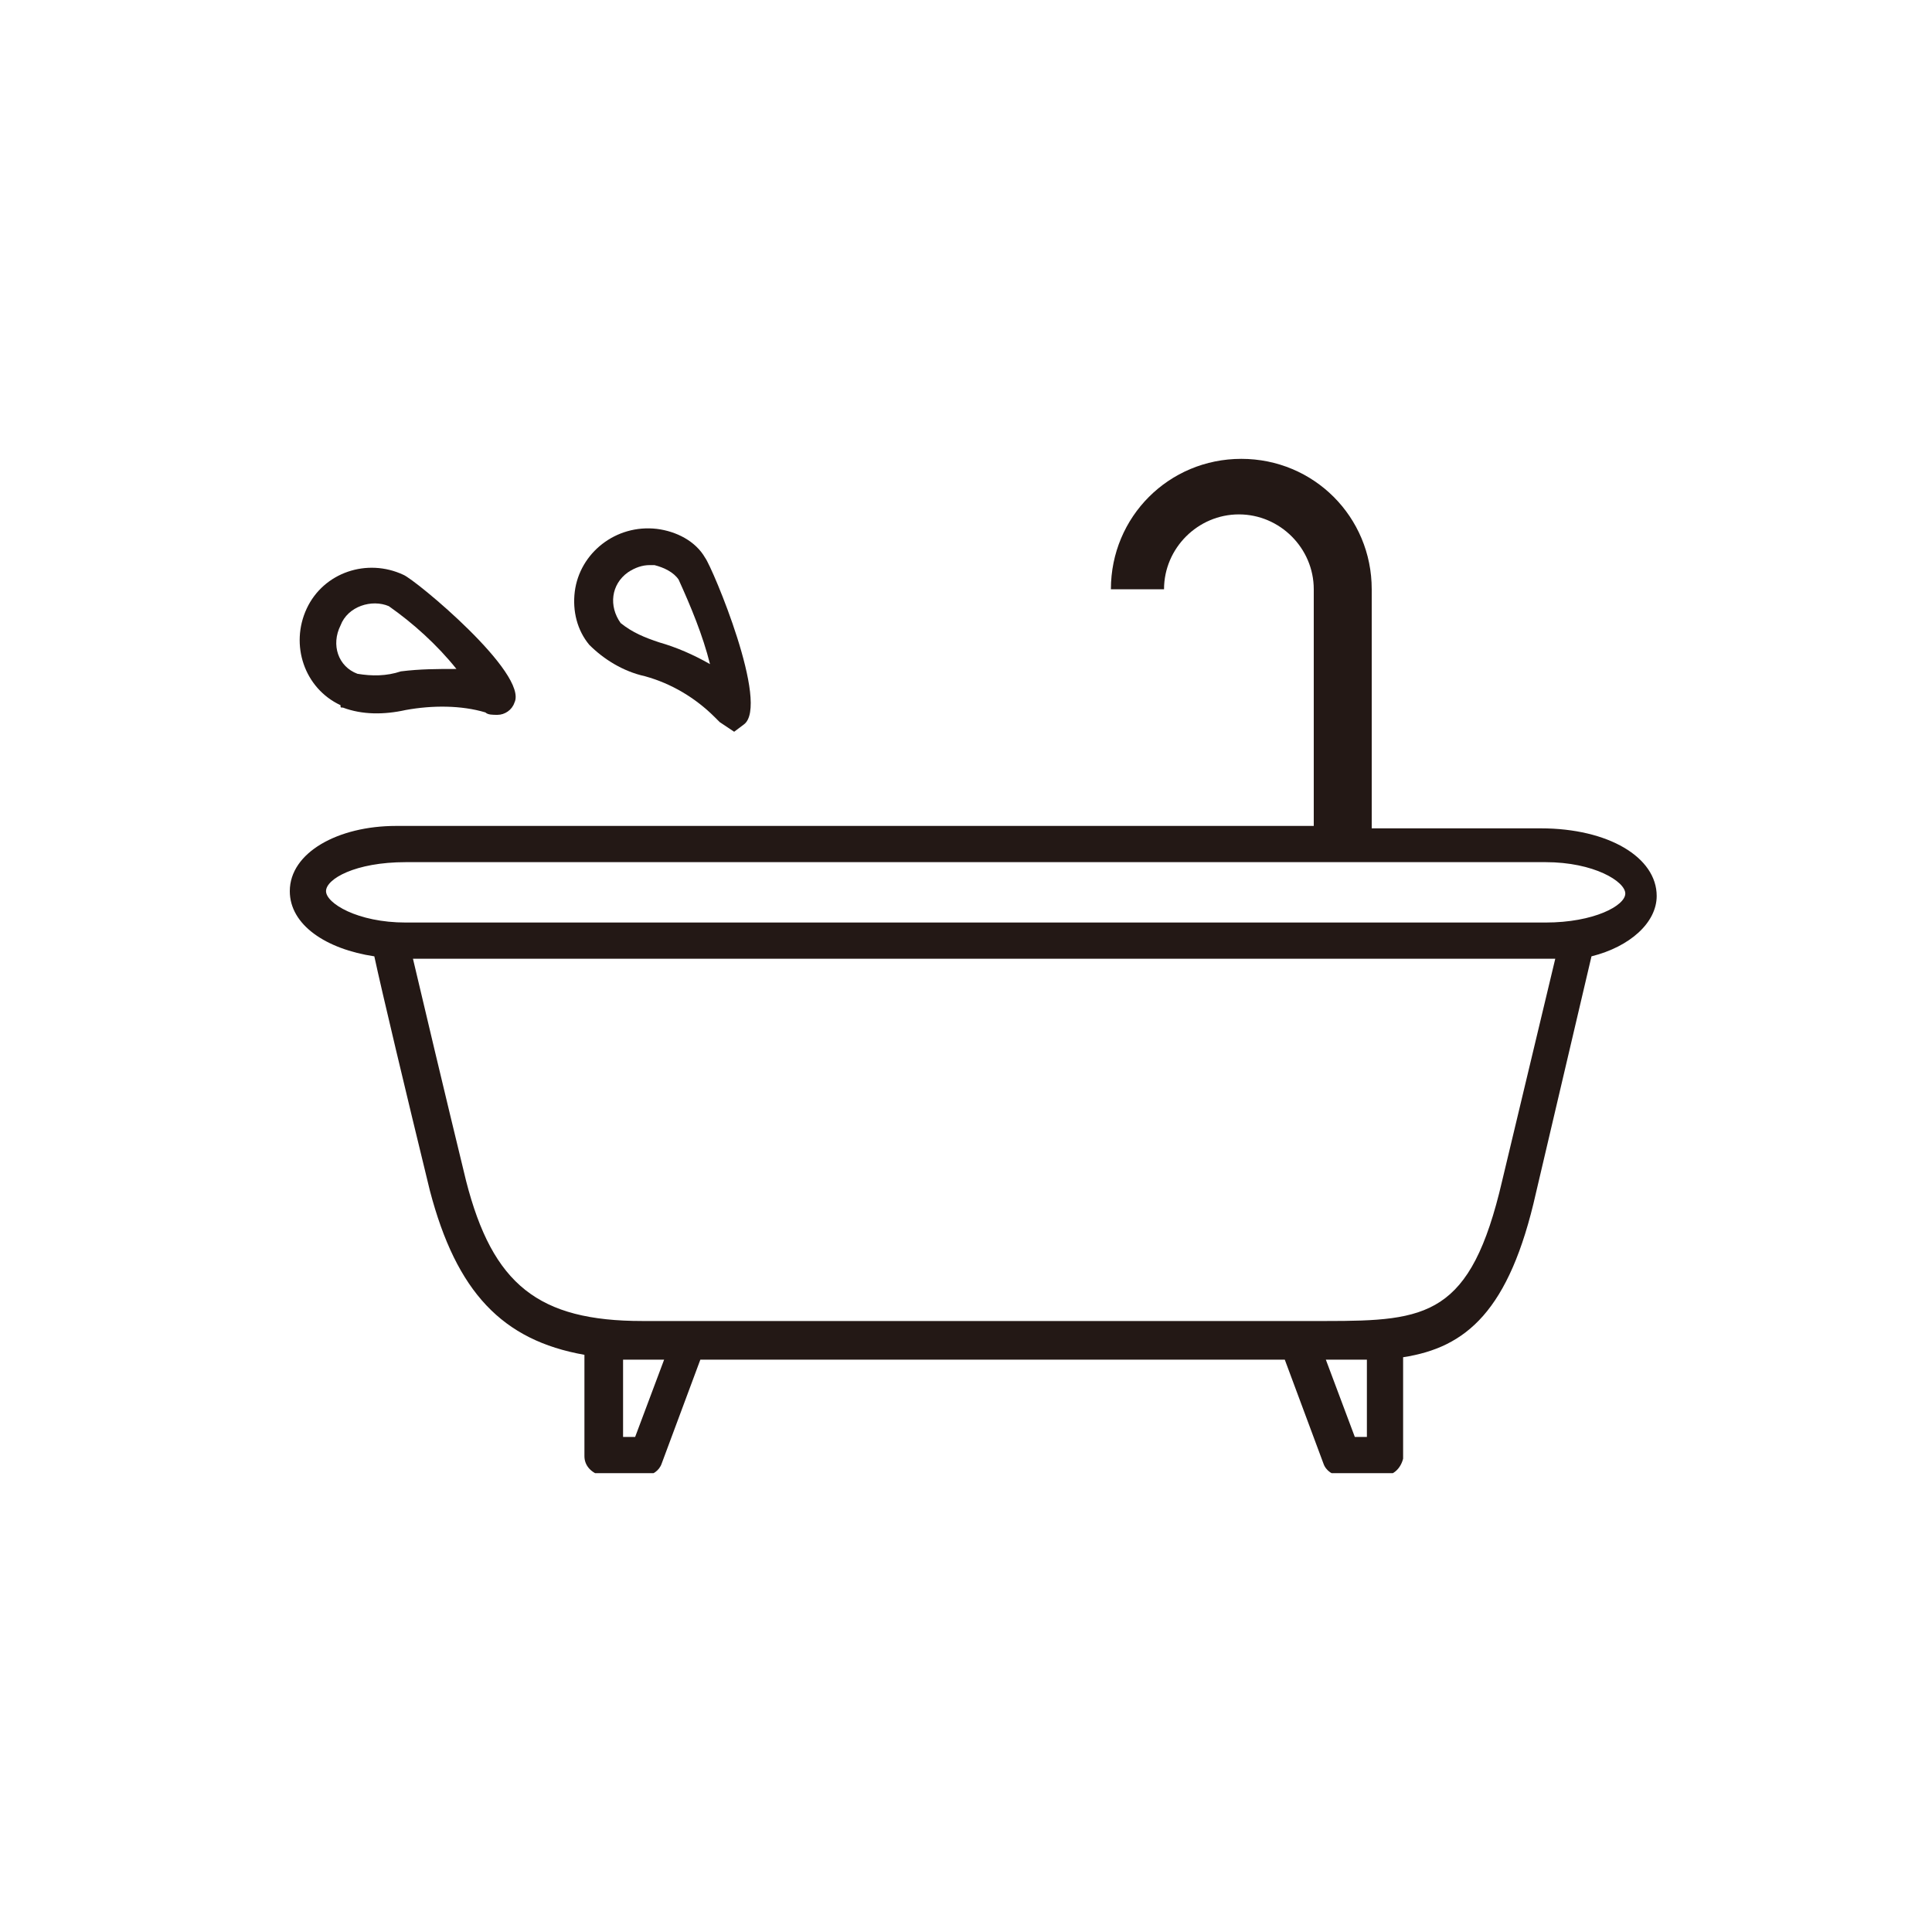 <?xml version="1.0" encoding="utf-8"?>
<!-- Generator: Adobe Illustrator 27.2.0, SVG Export Plug-In . SVG Version: 6.00 Build 0)  -->
<svg version="1.1" id="レイヤー_1" xmlns="http://www.w3.org/2000/svg" xmlns:xlink="http://www.w3.org/1999/xlink" x="0px"
	 y="0px" viewBox="0 0 80 80" style="enable-background:new 0 0 80 80;" xml:space="preserve">
<style type="text/css">
	.st0{clip-path:url(#SVGID_00000048477537775675937030000003574848600371189682_);}
	.st1{fill:#231815;}
</style>
<g id="グループ_1767" transform="translate(-852 -391)">
	<g id="グループ_1611" transform="translate(864 410)">
		<g>
			<defs>
				<rect id="SVGID_1_" width="56.7" height="42"/>
			</defs>
			<clipPath id="SVGID_00000116217092679619292830000013871060610225032637_">
				<use xlink:href="#SVGID_1_"  style="overflow:visible;"/>
			</clipPath>
			<g id="グループ_1610" style="clip-path:url(#SVGID_00000116217092679619292830000013871060610225032637_);">
				<path id="パス_2488" class="st1" d="M2.2,10.3c0.8,0.3,1.7,0.3,2.6,0.1c1.1-0.2,2.3-0.2,3.3,0.1c0.1,0.1,0.3,0.1,0.5,0.1
					c0.3,0,0.6-0.2,0.7-0.5C9.9,8.9,5.2,5,4.7,4.8c-1.5-0.7-3.3-0.1-4,1.4s-0.1,3.3,1.4,4C2.1,10.3,2.1,10.3,2.2,10.3 M2.1,6.9
					c0.3-0.8,1.3-1.1,2-0.8c0,0,0,0,0,0c1,0.7,2,1.6,2.8,2.6c-0.8,0-1.5,0-2.3,0.1C4,9,3.4,9,2.8,8.9C2,8.6,1.7,7.7,2.1,6.9"/>
				<path id="パス_2489" class="st1" d="M15.2,2.9c-1.7-0.2-3.2,1-3.4,2.6c-0.1,0.8,0.1,1.6,0.6,2.2c0.6,0.6,1.4,1.1,2.3,1.3
					c1.1,0.3,2.1,0.9,2.9,1.7l0.2,0.2l0.6,0.4l0.4-0.3c1.1-0.8-1.3-6.5-1.6-6.9C16.8,3.4,16,3,15.2,2.9 M17.4,8.5
					c-0.7-0.4-1.4-0.7-2.1-0.9c-0.6-0.2-1.1-0.4-1.6-0.8c-0.5-0.7-0.4-1.6,0.3-2.1c0.3-0.2,0.6-0.3,0.9-0.3c0.1,0,0.1,0,0.2,0
					c0.4,0.1,0.8,0.3,1,0.6l0,0C16.6,6.1,17.1,7.3,17.4,8.5"/>
				<path id="パス_2490" class="st1" d="M3.5,20.6c0.3,1.4,1.3,5.6,2.3,9.7c1.1,4.2,3,6.2,6.4,6.8v4.2c0,0.4,0.3,0.7,0.7,0.8
					c0,0,0,0,0,0h1.8c0.3,0,0.6-0.2,0.7-0.5l1.6-4.3h24.2l1.6,4.3c0.1,0.3,0.4,0.5,0.7,0.5h1.8c0.4,0,0.7-0.3,0.8-0.7c0,0,0,0,0,0
					v-4.2c2.6-0.4,4.4-1.9,5.5-6.8l2.3-9.8c1.6-0.4,2.7-1.4,2.7-2.5c0-1.6-2-2.8-4.8-2.8h-7V5.4c0-3-2.4-5.4-5.4-5.4
					c-3,0-5.4,2.4-5.4,5.4h2.2c0-1.7,1.4-3.1,3.1-3.1s3.1,1.4,3.1,3.1v9.8h-38C2,15.2,0,16.3,0,17.9C0,19.3,1.5,20.3,3.5,20.6
					 M14.3,40.5h-0.5v-3.2h1.7L14.3,40.5z M44.6,40.5h-0.5l-1.2-3.2h1.7L44.6,40.5z M50.2,29.9c-1.3,5.6-3.1,5.8-7.3,5.8H14.6
					c-4.3,0-6.2-1.5-7.3-5.8c-0.9-3.7-1.8-7.5-2.2-9.2h47.3L50.2,29.9z M4.8,16.7H52c2,0,3.3,0.8,3.3,1.3S54,19.2,52,19.2H4.8
					c-2,0-3.3-0.8-3.3-1.3S2.7,16.7,4.8,16.7"/>
			</g>
		</g>
	</g>
</g>
</svg>
